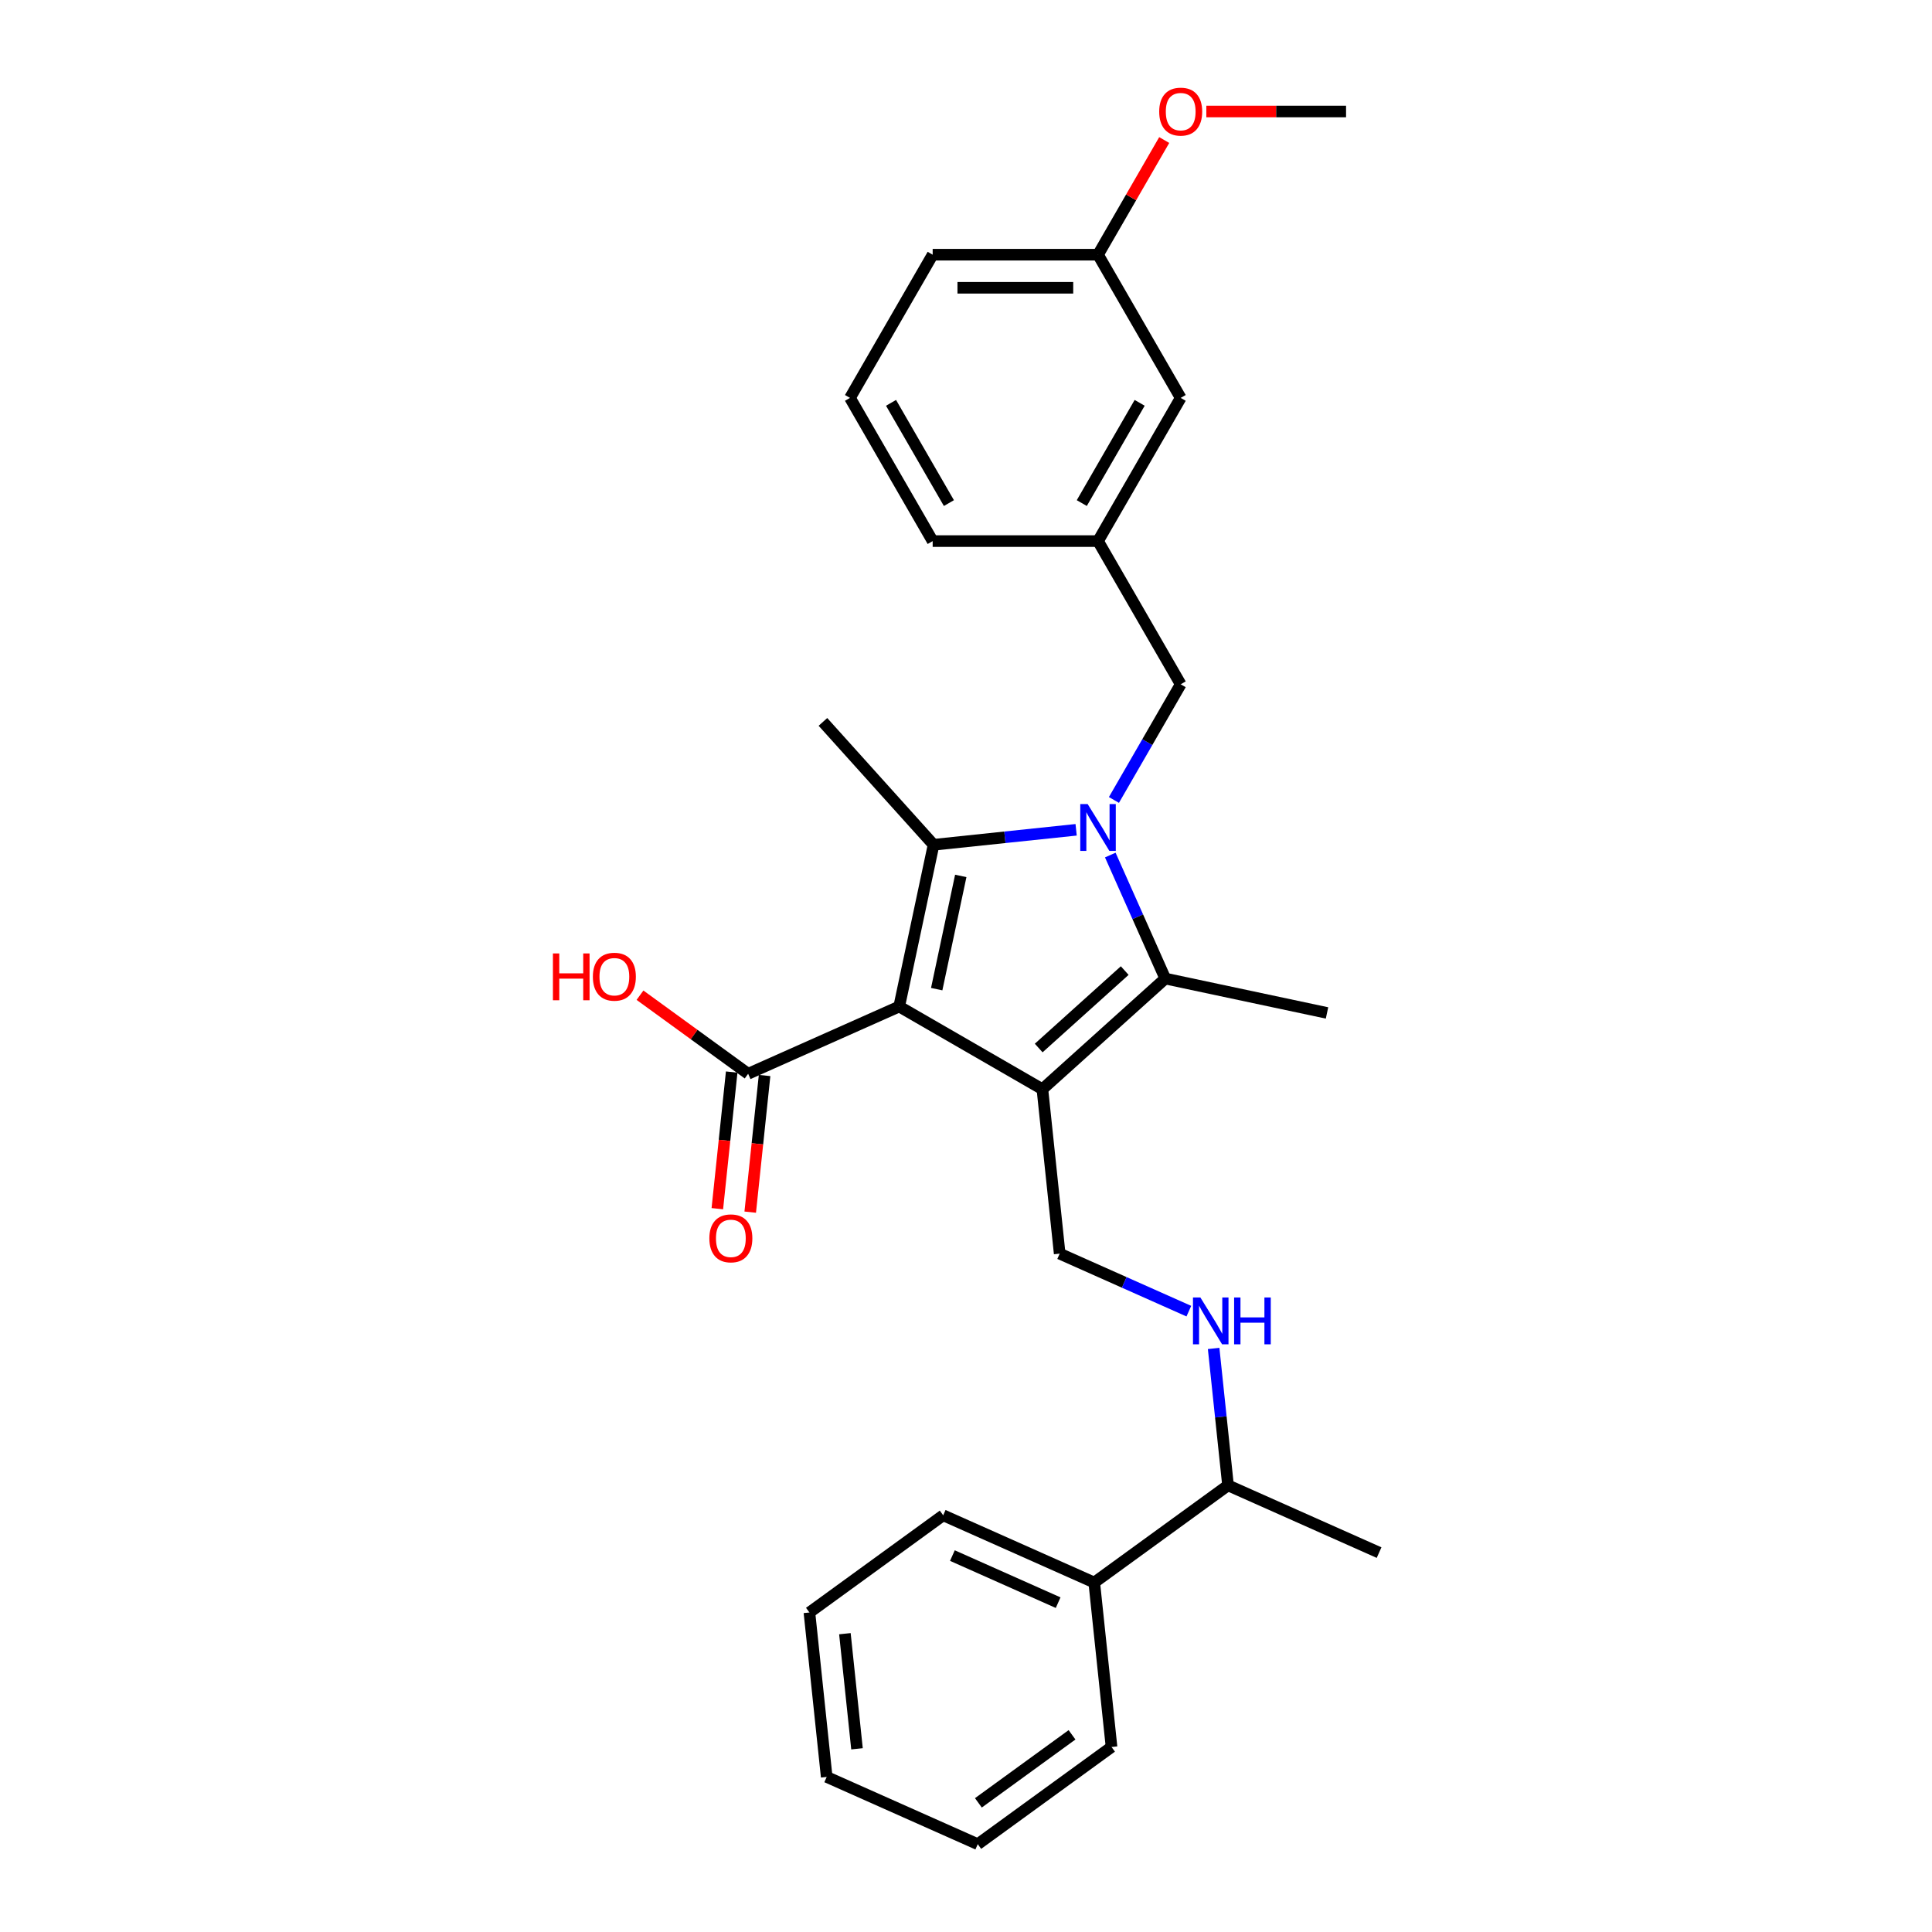 <?xml version='1.0' encoding='iso-8859-1'?>
<svg version='1.1' baseProfile='full'
              xmlns='http://www.w3.org/2000/svg'
                      xmlns:rdkit='http://www.rdkit.org/xml'
                      xmlns:xlink='http://www.w3.org/1999/xlink'
                  xml:space='preserve'
width='1000px' height='1000px' viewBox='0 0 1000 1000'>
<!-- END OF HEADER -->
<rect style='opacity:1.0;fill:#FFFFFF;stroke:none' width='1000' height='1000' x='0' y='0'> </rect>
<path class='bond-0' d='M 465.423,520.974 L 539.543,563.768' style='fill:none;fill-rule:evenodd;stroke:#000000;stroke-width:6px;stroke-linecap:butt;stroke-linejoin:miter;stroke-opacity:1' />
<path class='bond-2' d='M 465.423,520.974 L 483.217,437.258' style='fill:none;fill-rule:evenodd;stroke:#000000;stroke-width:6px;stroke-linecap:butt;stroke-linejoin:miter;stroke-opacity:1' />
<path class='bond-2' d='M 484.835,511.976 L 497.291,453.374' style='fill:none;fill-rule:evenodd;stroke:#000000;stroke-width:6px;stroke-linecap:butt;stroke-linejoin:miter;stroke-opacity:1' />
<path class='bond-4' d='M 465.423,520.974 L 387.235,555.786' style='fill:none;fill-rule:evenodd;stroke:#000000;stroke-width:6px;stroke-linecap:butt;stroke-linejoin:miter;stroke-opacity:1' />
<path class='bond-3' d='M 539.543,563.768 L 603.146,506.499' style='fill:none;fill-rule:evenodd;stroke:#000000;stroke-width:6px;stroke-linecap:butt;stroke-linejoin:miter;stroke-opacity:1' />
<path class='bond-3' d='M 537.63,542.457 L 582.152,502.369' style='fill:none;fill-rule:evenodd;stroke:#000000;stroke-width:6px;stroke-linecap:butt;stroke-linejoin:miter;stroke-opacity:1' />
<path class='bond-5' d='M 539.543,563.768 L 548.489,648.885' style='fill:none;fill-rule:evenodd;stroke:#000000;stroke-width:6px;stroke-linecap:butt;stroke-linejoin:miter;stroke-opacity:1' />
<path class='bond-1' d='M 557.003,429.503 L 520.11,433.38' style='fill:none;fill-rule:evenodd;stroke:#0000FF;stroke-width:6px;stroke-linecap:butt;stroke-linejoin:miter;stroke-opacity:1' />
<path class='bond-1' d='M 520.11,433.38 L 483.217,437.258' style='fill:none;fill-rule:evenodd;stroke:#000000;stroke-width:6px;stroke-linecap:butt;stroke-linejoin:miter;stroke-opacity:1' />
<path class='bond-6' d='M 576.567,414.053 L 593.848,384.122' style='fill:none;fill-rule:evenodd;stroke:#0000FF;stroke-width:6px;stroke-linecap:butt;stroke-linejoin:miter;stroke-opacity:1' />
<path class='bond-6' d='M 593.848,384.122 L 611.128,354.191' style='fill:none;fill-rule:evenodd;stroke:#000000;stroke-width:6px;stroke-linecap:butt;stroke-linejoin:miter;stroke-opacity:1' />
<path class='bond-28' d='M 574.683,442.57 L 588.915,474.535' style='fill:none;fill-rule:evenodd;stroke:#0000FF;stroke-width:6px;stroke-linecap:butt;stroke-linejoin:miter;stroke-opacity:1' />
<path class='bond-28' d='M 588.915,474.535 L 603.146,506.499' style='fill:none;fill-rule:evenodd;stroke:#000000;stroke-width:6px;stroke-linecap:butt;stroke-linejoin:miter;stroke-opacity:1' />
<path class='bond-12' d='M 483.217,437.258 L 425.948,373.655' style='fill:none;fill-rule:evenodd;stroke:#000000;stroke-width:6px;stroke-linecap:butt;stroke-linejoin:miter;stroke-opacity:1' />
<path class='bond-15' d='M 603.146,506.499 L 686.862,524.293' style='fill:none;fill-rule:evenodd;stroke:#000000;stroke-width:6px;stroke-linecap:butt;stroke-linejoin:miter;stroke-opacity:1' />
<path class='bond-8' d='M 378.723,554.891 L 375.007,590.252' style='fill:none;fill-rule:evenodd;stroke:#000000;stroke-width:6px;stroke-linecap:butt;stroke-linejoin:miter;stroke-opacity:1' />
<path class='bond-8' d='M 375.007,590.252 L 371.29,625.613' style='fill:none;fill-rule:evenodd;stroke:#FF0000;stroke-width:6px;stroke-linecap:butt;stroke-linejoin:miter;stroke-opacity:1' />
<path class='bond-8' d='M 395.747,556.68 L 392.03,592.041' style='fill:none;fill-rule:evenodd;stroke:#000000;stroke-width:6px;stroke-linecap:butt;stroke-linejoin:miter;stroke-opacity:1' />
<path class='bond-8' d='M 392.03,592.041 L 388.314,627.402' style='fill:none;fill-rule:evenodd;stroke:#FF0000;stroke-width:6px;stroke-linecap:butt;stroke-linejoin:miter;stroke-opacity:1' />
<path class='bond-13' d='M 387.235,555.786 L 359.248,535.451' style='fill:none;fill-rule:evenodd;stroke:#000000;stroke-width:6px;stroke-linecap:butt;stroke-linejoin:miter;stroke-opacity:1' />
<path class='bond-13' d='M 359.248,535.451 L 331.26,515.117' style='fill:none;fill-rule:evenodd;stroke:#FF0000;stroke-width:6px;stroke-linecap:butt;stroke-linejoin:miter;stroke-opacity:1' />
<path class='bond-7' d='M 548.489,648.885 L 581.917,663.768' style='fill:none;fill-rule:evenodd;stroke:#000000;stroke-width:6px;stroke-linecap:butt;stroke-linejoin:miter;stroke-opacity:1' />
<path class='bond-7' d='M 581.917,663.768 L 615.345,678.651' style='fill:none;fill-rule:evenodd;stroke:#0000FF;stroke-width:6px;stroke-linecap:butt;stroke-linejoin:miter;stroke-opacity:1' />
<path class='bond-9' d='M 611.128,354.191 L 568.335,280.071' style='fill:none;fill-rule:evenodd;stroke:#000000;stroke-width:6px;stroke-linecap:butt;stroke-linejoin:miter;stroke-opacity:1' />
<path class='bond-10' d='M 628.175,697.955 L 631.899,733.385' style='fill:none;fill-rule:evenodd;stroke:#0000FF;stroke-width:6px;stroke-linecap:butt;stroke-linejoin:miter;stroke-opacity:1' />
<path class='bond-10' d='M 631.899,733.385 L 635.623,768.814' style='fill:none;fill-rule:evenodd;stroke:#000000;stroke-width:6px;stroke-linecap:butt;stroke-linejoin:miter;stroke-opacity:1' />
<path class='bond-14' d='M 568.335,280.071 L 611.128,205.951' style='fill:none;fill-rule:evenodd;stroke:#000000;stroke-width:6px;stroke-linecap:butt;stroke-linejoin:miter;stroke-opacity:1' />
<path class='bond-14' d='M 559.93,260.395 L 589.885,208.51' style='fill:none;fill-rule:evenodd;stroke:#000000;stroke-width:6px;stroke-linecap:butt;stroke-linejoin:miter;stroke-opacity:1' />
<path class='bond-19' d='M 568.335,280.071 L 482.748,280.071' style='fill:none;fill-rule:evenodd;stroke:#000000;stroke-width:6px;stroke-linecap:butt;stroke-linejoin:miter;stroke-opacity:1' />
<path class='bond-11' d='M 635.623,768.814 L 566.381,819.121' style='fill:none;fill-rule:evenodd;stroke:#000000;stroke-width:6px;stroke-linecap:butt;stroke-linejoin:miter;stroke-opacity:1' />
<path class='bond-23' d='M 635.623,768.814 L 713.81,803.626' style='fill:none;fill-rule:evenodd;stroke:#000000;stroke-width:6px;stroke-linecap:butt;stroke-linejoin:miter;stroke-opacity:1' />
<path class='bond-20' d='M 566.381,819.121 L 488.194,784.31' style='fill:none;fill-rule:evenodd;stroke:#000000;stroke-width:6px;stroke-linecap:butt;stroke-linejoin:miter;stroke-opacity:1' />
<path class='bond-20' d='M 547.691,829.537 L 492.96,805.169' style='fill:none;fill-rule:evenodd;stroke:#000000;stroke-width:6px;stroke-linecap:butt;stroke-linejoin:miter;stroke-opacity:1' />
<path class='bond-21' d='M 566.381,819.121 L 575.328,904.239' style='fill:none;fill-rule:evenodd;stroke:#000000;stroke-width:6px;stroke-linecap:butt;stroke-linejoin:miter;stroke-opacity:1' />
<path class='bond-16' d='M 611.128,205.951 L 568.335,131.831' style='fill:none;fill-rule:evenodd;stroke:#000000;stroke-width:6px;stroke-linecap:butt;stroke-linejoin:miter;stroke-opacity:1' />
<path class='bond-17' d='M 568.335,131.831 L 585.467,102.157' style='fill:none;fill-rule:evenodd;stroke:#000000;stroke-width:6px;stroke-linecap:butt;stroke-linejoin:miter;stroke-opacity:1' />
<path class='bond-17' d='M 585.467,102.157 L 602.599,72.483' style='fill:none;fill-rule:evenodd;stroke:#FF0000;stroke-width:6px;stroke-linecap:butt;stroke-linejoin:miter;stroke-opacity:1' />
<path class='bond-29' d='M 568.335,131.831 L 482.748,131.831' style='fill:none;fill-rule:evenodd;stroke:#000000;stroke-width:6px;stroke-linecap:butt;stroke-linejoin:miter;stroke-opacity:1' />
<path class='bond-29' d='M 555.497,148.948 L 495.586,148.948' style='fill:none;fill-rule:evenodd;stroke:#000000;stroke-width:6px;stroke-linecap:butt;stroke-linejoin:miter;stroke-opacity:1' />
<path class='bond-24' d='M 624.394,57.711 L 660.554,57.711' style='fill:none;fill-rule:evenodd;stroke:#FF0000;stroke-width:6px;stroke-linecap:butt;stroke-linejoin:miter;stroke-opacity:1' />
<path class='bond-24' d='M 660.554,57.711 L 696.715,57.711' style='fill:none;fill-rule:evenodd;stroke:#000000;stroke-width:6px;stroke-linecap:butt;stroke-linejoin:miter;stroke-opacity:1' />
<path class='bond-18' d='M 439.955,205.951 L 482.748,280.071' style='fill:none;fill-rule:evenodd;stroke:#000000;stroke-width:6px;stroke-linecap:butt;stroke-linejoin:miter;stroke-opacity:1' />
<path class='bond-18' d='M 461.198,208.51 L 491.153,260.395' style='fill:none;fill-rule:evenodd;stroke:#000000;stroke-width:6px;stroke-linecap:butt;stroke-linejoin:miter;stroke-opacity:1' />
<path class='bond-22' d='M 439.955,205.951 L 482.748,131.831' style='fill:none;fill-rule:evenodd;stroke:#000000;stroke-width:6px;stroke-linecap:butt;stroke-linejoin:miter;stroke-opacity:1' />
<path class='bond-25' d='M 488.194,784.31 L 418.953,834.616' style='fill:none;fill-rule:evenodd;stroke:#000000;stroke-width:6px;stroke-linecap:butt;stroke-linejoin:miter;stroke-opacity:1' />
<path class='bond-26' d='M 575.328,904.239 L 506.087,954.545' style='fill:none;fill-rule:evenodd;stroke:#000000;stroke-width:6px;stroke-linecap:butt;stroke-linejoin:miter;stroke-opacity:1' />
<path class='bond-26' d='M 554.88,897.937 L 506.411,933.151' style='fill:none;fill-rule:evenodd;stroke:#000000;stroke-width:6px;stroke-linecap:butt;stroke-linejoin:miter;stroke-opacity:1' />
<path class='bond-30' d='M 418.953,834.616 L 427.899,919.734' style='fill:none;fill-rule:evenodd;stroke:#000000;stroke-width:6px;stroke-linecap:butt;stroke-linejoin:miter;stroke-opacity:1' />
<path class='bond-30' d='M 437.319,845.595 L 443.581,905.177' style='fill:none;fill-rule:evenodd;stroke:#000000;stroke-width:6px;stroke-linecap:butt;stroke-linejoin:miter;stroke-opacity:1' />
<path class='bond-27' d='M 506.087,954.545 L 427.899,919.734' style='fill:none;fill-rule:evenodd;stroke:#000000;stroke-width:6px;stroke-linecap:butt;stroke-linejoin:miter;stroke-opacity:1' />
<path  class='atom-2' d='M 562.977 416.193
L 570.92 429.031
Q 571.707 430.297, 572.974 432.591
Q 574.24 434.885, 574.309 435.022
L 574.309 416.193
L 577.527 416.193
L 577.527 440.431
L 574.206 440.431
L 565.682 426.395
Q 564.689 424.751, 563.628 422.868
Q 562.6 420.985, 562.292 420.403
L 562.292 440.431
L 559.143 440.431
L 559.143 416.193
L 562.977 416.193
' fill='#0000FF'/>
<path  class='atom-8' d='M 621.319 671.578
L 629.261 684.416
Q 630.048 685.682, 631.315 687.976
Q 632.582 690.27, 632.65 690.407
L 632.65 671.578
L 635.868 671.578
L 635.868 695.816
L 632.548 695.816
L 624.023 681.78
Q 623.03 680.136, 621.969 678.253
Q 620.942 676.37, 620.634 675.788
L 620.634 695.816
L 617.484 695.816
L 617.484 671.578
L 621.319 671.578
' fill='#0000FF'/>
<path  class='atom-8' d='M 638.778 671.578
L 642.065 671.578
L 642.065 681.882
L 654.458 681.882
L 654.458 671.578
L 657.744 671.578
L 657.744 695.816
L 654.458 695.816
L 654.458 684.621
L 642.065 684.621
L 642.065 695.816
L 638.778 695.816
L 638.778 671.578
' fill='#0000FF'/>
<path  class='atom-9' d='M 367.163 640.972
Q 367.163 635.152, 370.038 631.9
Q 372.914 628.647, 378.289 628.647
Q 383.664 628.647, 386.54 631.9
Q 389.415 635.152, 389.415 640.972
Q 389.415 646.86, 386.505 650.215
Q 383.595 653.536, 378.289 653.536
Q 372.948 653.536, 370.038 650.215
Q 367.163 646.894, 367.163 640.972
M 378.289 650.797
Q 381.986 650.797, 383.972 648.332
Q 385.992 645.833, 385.992 640.972
Q 385.992 636.213, 383.972 633.817
Q 381.986 631.386, 378.289 631.386
Q 374.592 631.386, 372.572 633.783
Q 370.586 636.179, 370.586 640.972
Q 370.586 645.867, 372.572 648.332
Q 374.592 650.797, 378.289 650.797
' fill='#FF0000'/>
<path  class='atom-14' d='M 286.19 493.497
L 289.477 493.497
L 289.477 503.801
L 301.87 503.801
L 301.87 493.497
L 305.156 493.497
L 305.156 517.735
L 301.87 517.735
L 301.87 506.54
L 289.477 506.54
L 289.477 517.735
L 286.19 517.735
L 286.19 493.497
' fill='#FF0000'/>
<path  class='atom-14' d='M 306.868 505.547
Q 306.868 499.728, 309.744 496.475
Q 312.619 493.223, 317.994 493.223
Q 323.369 493.223, 326.245 496.475
Q 329.12 499.728, 329.12 505.547
Q 329.12 511.436, 326.21 514.791
Q 323.301 518.112, 317.994 518.112
Q 312.654 518.112, 309.744 514.791
Q 306.868 511.47, 306.868 505.547
M 317.994 515.373
Q 321.691 515.373, 323.677 512.908
Q 325.697 510.409, 325.697 505.547
Q 325.697 500.789, 323.677 498.392
Q 321.691 495.962, 317.994 495.962
Q 314.297 495.962, 312.277 498.358
Q 310.291 500.755, 310.291 505.547
Q 310.291 510.443, 312.277 512.908
Q 314.297 515.373, 317.994 515.373
' fill='#FF0000'/>
<path  class='atom-18' d='M 600.002 57.779
Q 600.002 51.959, 602.878 48.707
Q 605.753 45.455, 611.128 45.455
Q 616.503 45.455, 619.379 48.707
Q 622.254 51.959, 622.254 57.779
Q 622.254 63.667, 619.344 67.022
Q 616.435 70.343, 611.128 70.343
Q 605.788 70.343, 602.878 67.022
Q 600.002 63.702, 600.002 57.779
M 611.128 67.604
Q 614.825 67.604, 616.811 65.139
Q 618.831 62.64, 618.831 57.779
Q 618.831 53.02, 616.811 50.624
Q 614.825 48.193, 611.128 48.193
Q 607.431 48.193, 605.411 50.59
Q 603.425 52.986, 603.425 57.779
Q 603.425 62.675, 605.411 65.139
Q 607.431 67.604, 611.128 67.604
' fill='#FF0000'/>
</svg>
